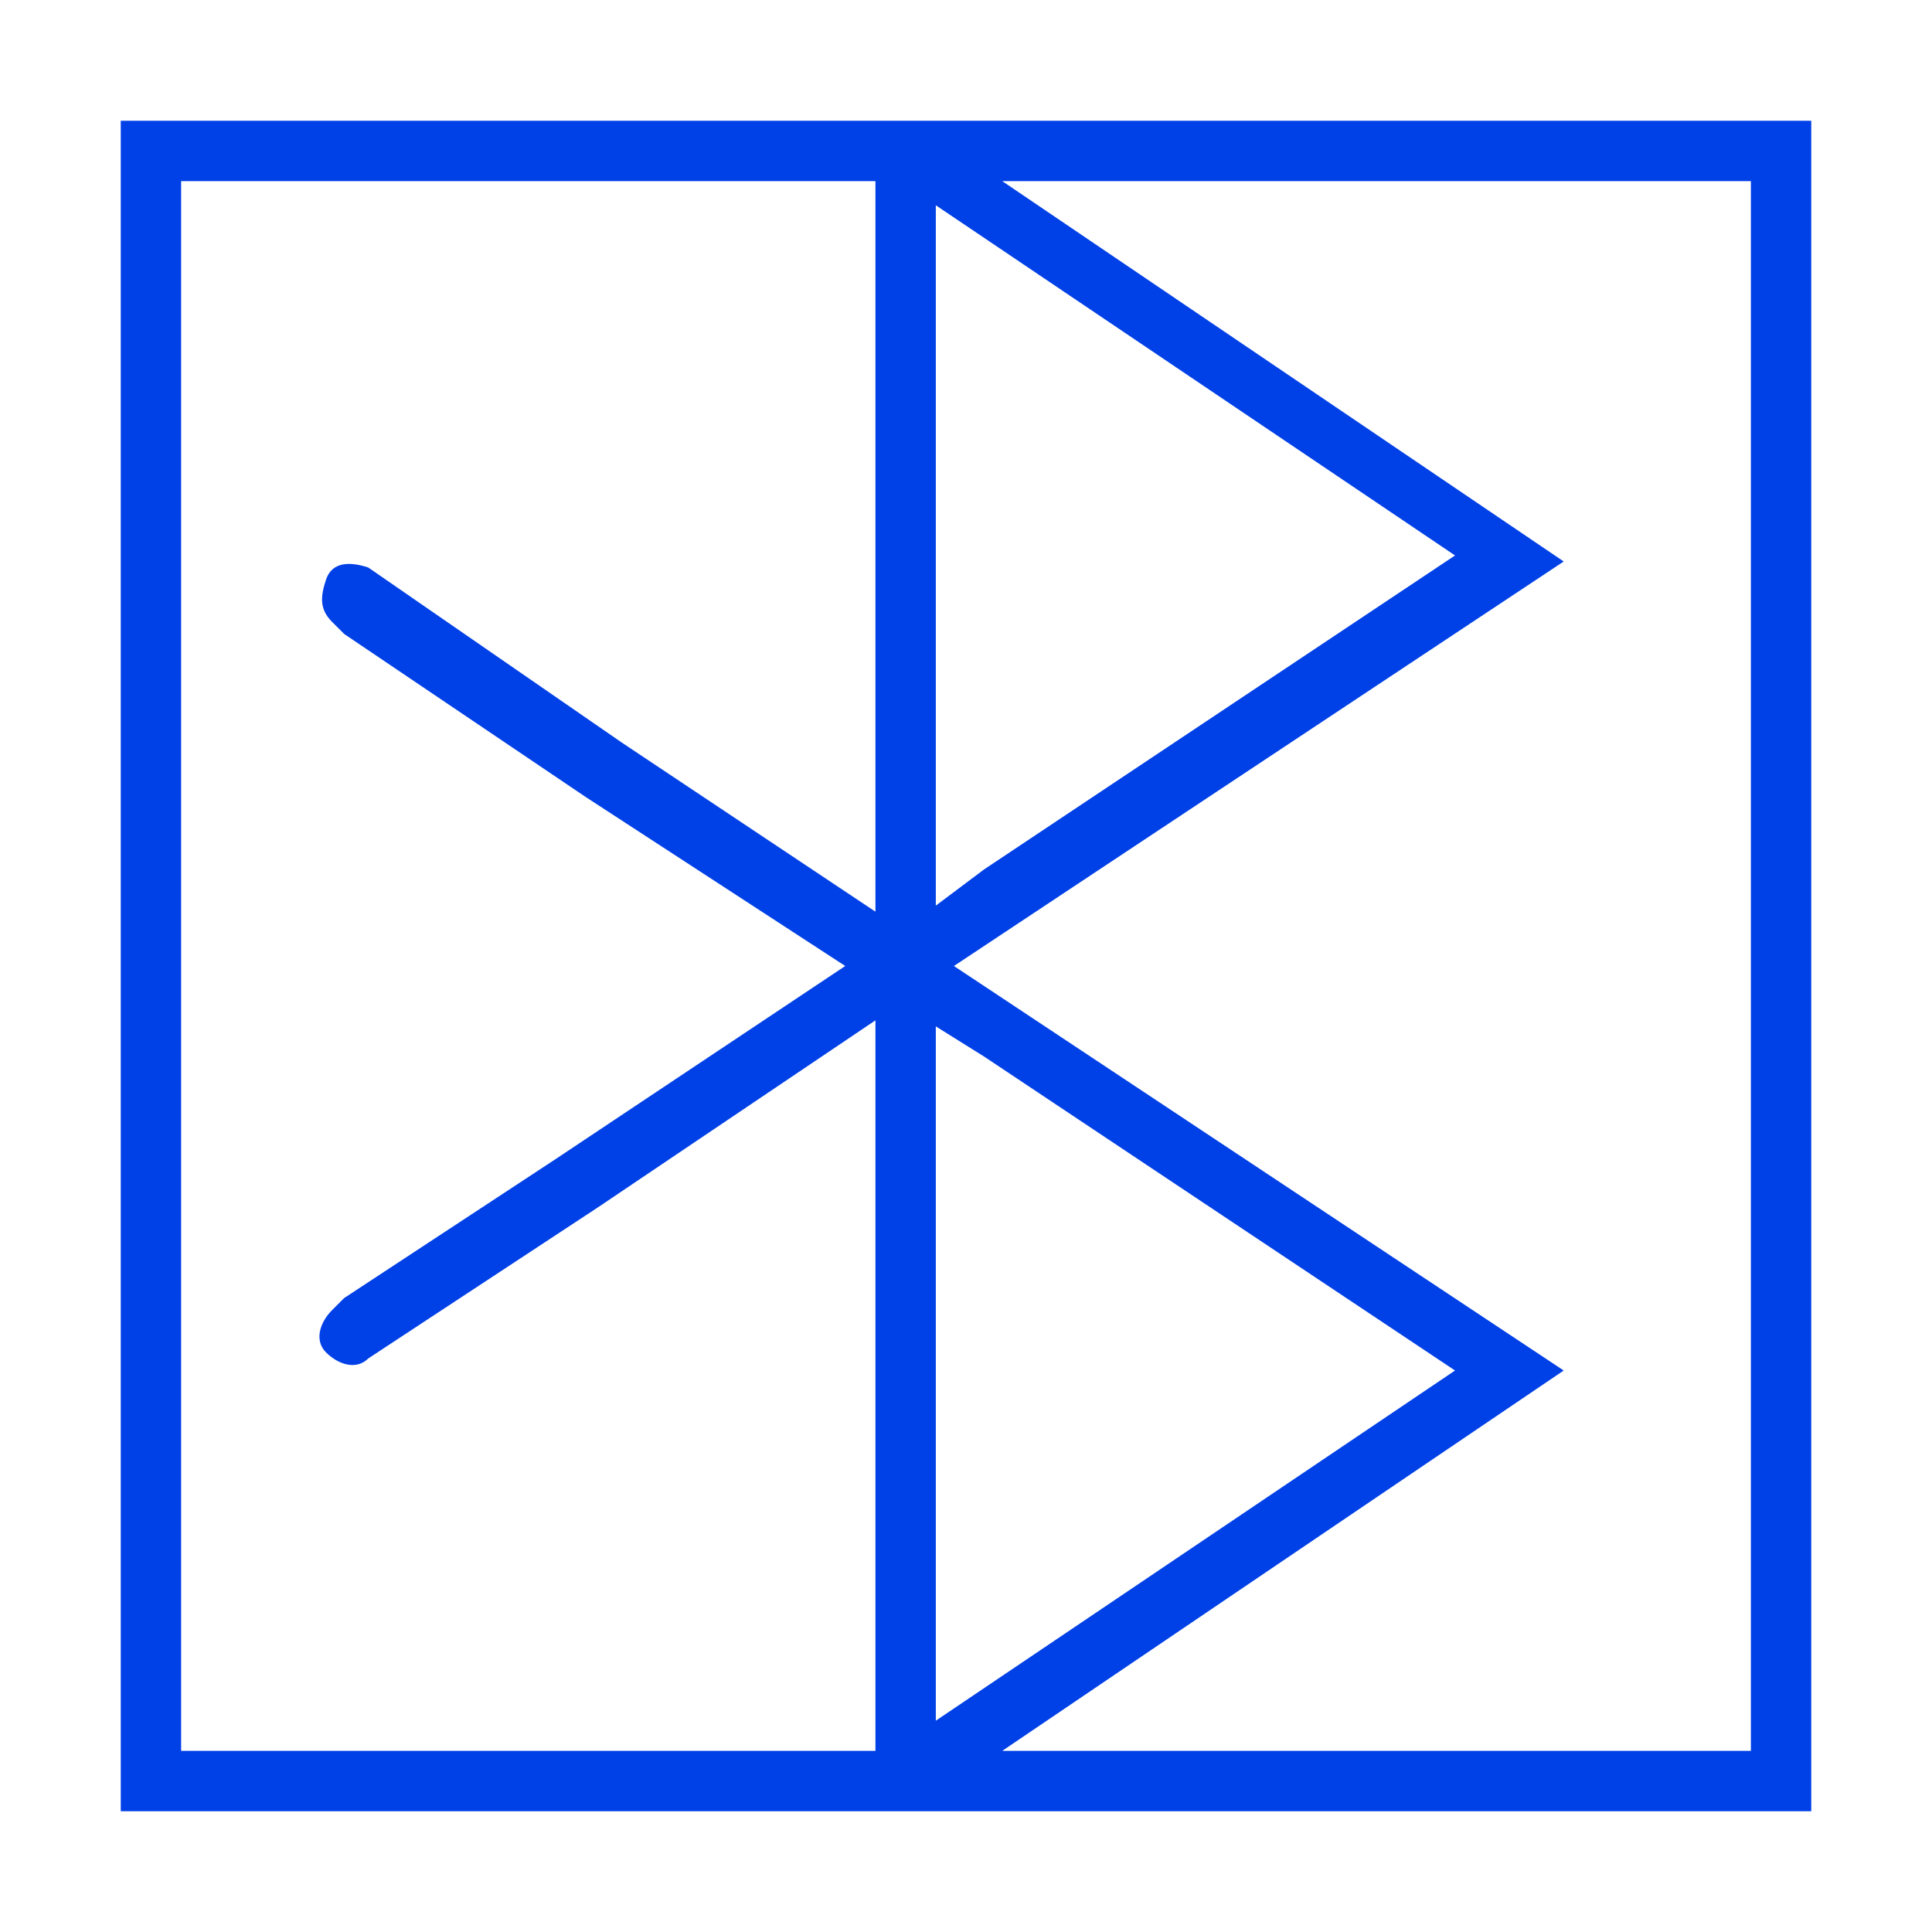 <?xml version="1.0" encoding="UTF-8"?><svg id="Layer_1" xmlns="http://www.w3.org/2000/svg" viewBox="0 0 32 32"><defs><style>.cls-1{fill:#0040e7;}</style></defs><path class="cls-1" d="M2,2V30H30V2H2Zm13.5,1.4l8.6,5.8-7.8,5.2h0l-.8,.6V3.4Zm-1,11.7l-4.2-2.8-4.2-2.9c-.3-.1-.6-.1-.7,.2s-.1,.5,.1,.7l.2,.2h0l4,2.7,4.3,2.8-4.8,3.2-3.5,2.3h0l-.2,.2c-.2,.2-.3,.5-.1,.7,.2,.2,.5,.3,.7,.1l3.8-2.5,4.6-3.1v12.1H3V3H14.5V15.1Zm1,1.9l.8,.5h0l7.8,5.2-8.6,5.8v-11.5Zm13.5,12h-12.4l9.3-6.3-10.1-6.7,10.1-6.7L16.6,3h12.4V29Z"/></svg>